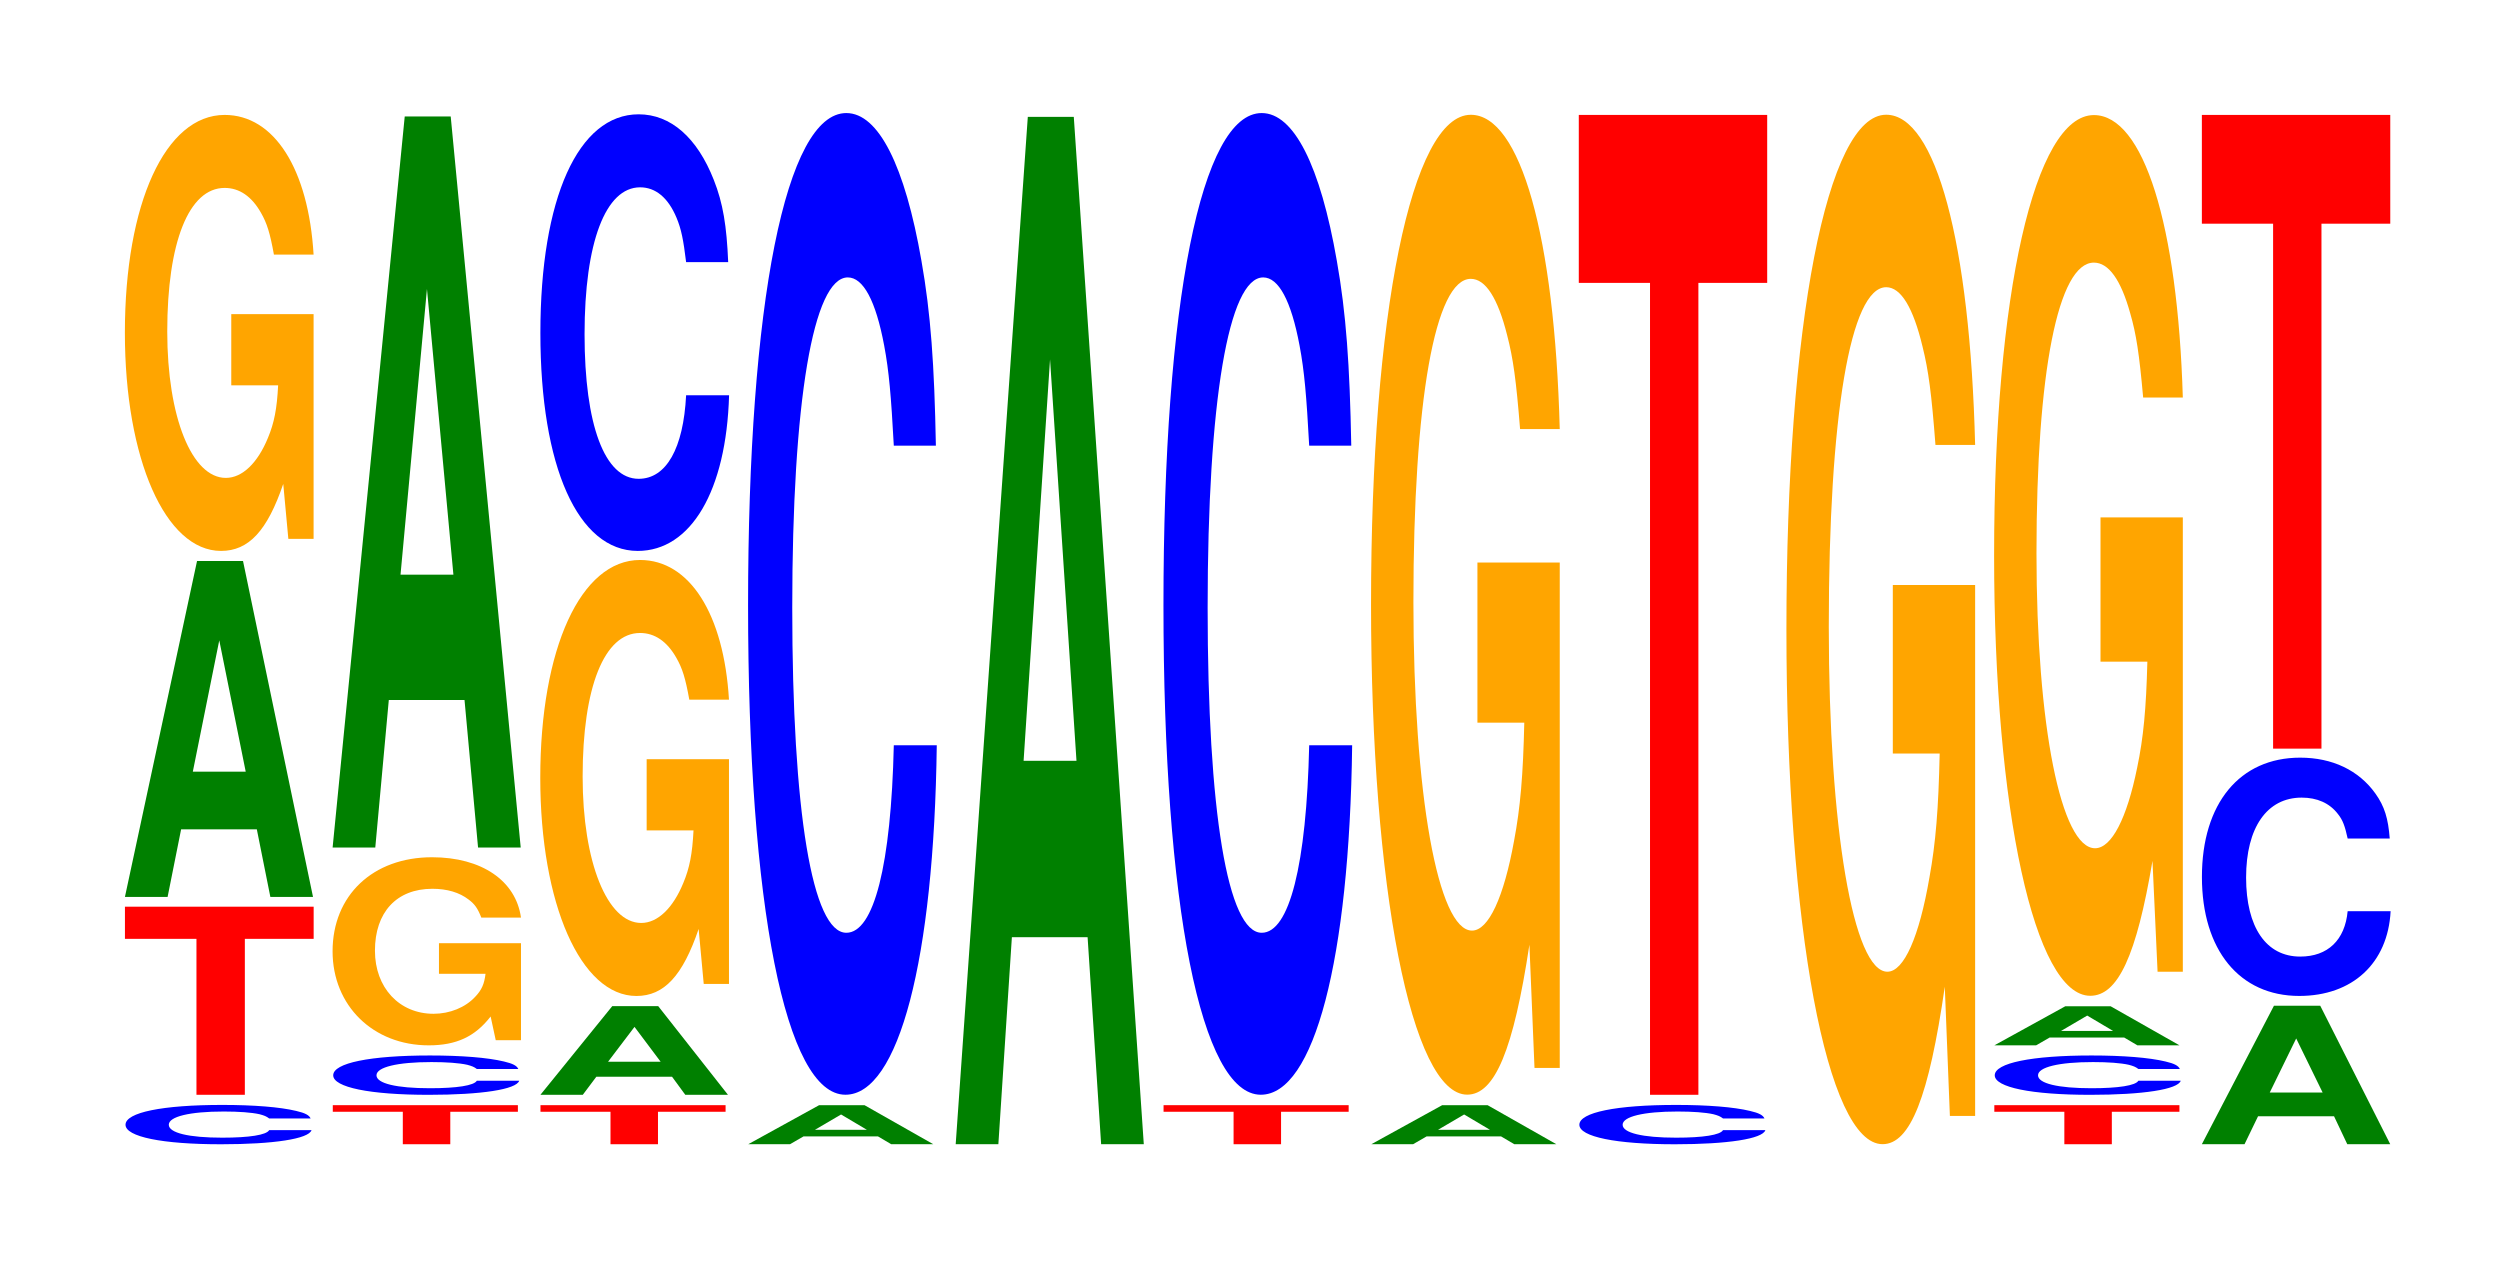 <?xml version="1.0" encoding="UTF-8"?>
<svg xmlns="http://www.w3.org/2000/svg" xmlns:xlink="http://www.w3.org/1999/xlink" width="130pt" height="66pt" viewBox="0 0 130 66" version="1.1">
<defs>
<g>
<symbol overflow="visible" id="glyph0-0">
<path style="stroke:none;" d="M 10.297 -1.281 C 10.219 -1.453 10.016 -1.562 9.547 -1.672 C 8.703 -1.875 7.344 -1.984 5.703 -1.984 C 2.594 -1.984 0.672 -1.594 0.672 -0.953 C 0.672 -0.328 2.578 0.062 5.641 0.062 C 8.375 0.062 10.203 -0.219 10.344 -0.672 L 8.141 -0.672 C 8 -0.422 7.109 -0.281 5.703 -0.281 C 3.953 -0.281 2.922 -0.531 2.922 -0.953 C 2.922 -1.375 4 -1.641 5.781 -1.641 C 6.562 -1.641 7.219 -1.594 7.641 -1.5 C 7.875 -1.438 8 -1.391 8.141 -1.281 Z M 10.297 -1.281 "/>
</symbol>
<symbol overflow="visible" id="glyph1-0">
<path style="stroke:none;" d="M 6.469 -8.109 L 10.047 -8.109 L 10.047 -9.781 L 0.234 -9.781 L 0.234 -8.109 L 3.953 -8.109 L 3.953 0 L 6.469 0 Z M 6.469 -8.109 "/>
</symbol>
<symbol overflow="visible" id="glyph2-0">
<path style="stroke:none;" d="M 7.234 -3.516 L 7.938 0 L 10.156 0 L 6.516 -17.469 L 4.125 -17.469 L 0.375 0 L 2.594 0 L 3.297 -3.516 Z M 6.656 -6.516 L 3.906 -6.516 L 5.281 -13.344 Z M 6.656 -6.516 "/>
</symbol>
<symbol overflow="visible" id="glyph3-0">
<path style="stroke:none;" d="M 10.422 -11.625 L 6.141 -11.625 L 6.141 -7.922 L 8.578 -7.922 C 8.516 -6.703 8.375 -5.969 8.047 -5.188 C 7.516 -3.891 6.719 -3.109 5.859 -3.109 C 4.094 -3.109 2.812 -6.266 2.812 -10.719 C 2.812 -15.375 3.938 -18.188 5.797 -18.188 C 6.562 -18.188 7.203 -17.75 7.688 -16.891 C 8 -16.344 8.156 -15.844 8.359 -14.719 L 10.422 -14.719 C 10.156 -19.172 8.375 -21.984 5.797 -21.984 C 2.719 -21.984 0.609 -17.391 0.609 -10.656 C 0.609 -4.094 2.719 0.688 5.609 0.688 C 7.047 0.688 8.016 -0.359 8.844 -2.797 L 9.109 0.062 L 10.422 0.062 Z M 10.422 -11.625 "/>
</symbol>
<symbol overflow="visible" id="glyph4-0">
<path style="stroke:none;" d="M 6.344 -1.688 L 9.859 -1.688 L 9.859 -2.031 L 0.234 -2.031 L 0.234 -1.688 L 3.875 -1.688 L 3.875 0 L 6.344 0 Z M 6.344 -1.688 "/>
</symbol>
<symbol overflow="visible" id="glyph5-0">
<path style="stroke:none;" d="M 10.406 -5.016 L 6.141 -5.016 L 6.141 -3.422 L 8.562 -3.422 C 8.5 -2.891 8.359 -2.578 8.031 -2.234 C 7.516 -1.672 6.703 -1.344 5.859 -1.344 C 4.078 -1.344 2.812 -2.703 2.812 -4.625 C 2.812 -6.625 3.938 -7.844 5.797 -7.844 C 6.562 -7.844 7.203 -7.656 7.688 -7.281 C 8 -7.047 8.156 -6.828 8.344 -6.344 L 10.406 -6.344 C 10.141 -8.266 8.359 -9.484 5.781 -9.484 C 2.703 -9.484 0.609 -7.5 0.609 -4.594 C 0.609 -1.766 2.719 0.297 5.609 0.297 C 7.047 0.297 8.016 -0.156 8.828 -1.203 L 9.094 0.031 L 10.406 0.031 Z M 10.406 -5.016 "/>
</symbol>
<symbol overflow="visible" id="glyph6-0">
<path style="stroke:none;" d="M 7.234 -7.672 L 7.938 0 L 10.156 0 L 6.516 -38.016 L 4.125 -38.016 L 0.375 0 L 2.594 0 L 3.297 -7.672 Z M 6.656 -14.188 L 3.906 -14.188 L 5.281 -29.047 Z M 6.656 -14.188 "/>
</symbol>
<symbol overflow="visible" id="glyph7-0">
<path style="stroke:none;" d="M 7.219 -0.938 L 7.906 0 L 10.125 0 L 6.5 -4.609 L 4.109 -4.609 L 0.375 0 L 2.578 0 L 3.281 -0.938 Z M 6.625 -1.719 L 3.891 -1.719 L 5.266 -3.531 Z M 6.625 -1.719 "/>
</symbol>
<symbol overflow="visible" id="glyph8-0">
<path style="stroke:none;" d="M 10.438 -14.328 C 10.359 -16.203 10.172 -17.391 9.688 -18.609 C 8.828 -20.797 7.453 -22.016 5.781 -22.016 C 2.641 -22.016 0.672 -17.656 0.672 -10.641 C 0.672 -3.688 2.625 0.688 5.734 0.688 C 8.5 0.688 10.344 -2.438 10.484 -7.406 L 8.25 -7.406 C 8.109 -4.641 7.219 -3.062 5.781 -3.062 C 4.016 -3.062 2.969 -5.859 2.969 -10.578 C 2.969 -15.359 4.062 -18.219 5.859 -18.219 C 6.656 -18.219 7.312 -17.688 7.75 -16.641 C 8 -16.047 8.109 -15.484 8.25 -14.328 Z M 10.438 -14.328 "/>
</symbol>
<symbol overflow="visible" id="glyph9-0">
<path style="stroke:none;" d="M 7.125 -0.406 L 7.812 0 L 10 0 L 6.422 -2.031 L 4.062 -2.031 L 0.375 0 L 2.547 0 L 3.25 -0.406 Z M 6.547 -0.75 L 3.844 -0.75 L 5.203 -1.547 Z M 6.547 -0.75 "/>
</symbol>
<symbol overflow="visible" id="glyph10-0">
<path style="stroke:none;" d="M 10.438 -32.219 C 10.359 -36.422 10.172 -39.094 9.688 -41.828 C 8.828 -46.781 7.453 -49.516 5.781 -49.516 C 2.641 -49.516 0.672 -39.703 0.672 -23.922 C 0.672 -8.281 2.625 1.531 5.734 1.531 C 8.5 1.531 10.344 -5.484 10.484 -16.641 L 8.25 -16.641 C 8.109 -10.422 7.219 -6.891 5.781 -6.891 C 4.016 -6.891 2.969 -13.172 2.969 -23.797 C 2.969 -34.547 4.062 -40.969 5.859 -40.969 C 6.656 -40.969 7.312 -39.766 7.75 -37.422 C 8 -36.094 8.109 -34.812 8.25 -32.219 Z M 10.438 -32.219 "/>
</symbol>
<symbol overflow="visible" id="glyph11-0">
<path style="stroke:none;" d="M 7.234 -10.766 L 7.938 0 L 10.156 0 L 6.516 -53.422 L 4.125 -53.422 L 0.375 0 L 2.594 0 L 3.297 -10.766 Z M 6.656 -19.938 L 3.906 -19.938 L 5.281 -40.812 Z M 6.656 -19.938 "/>
</symbol>
<symbol overflow="visible" id="glyph12-0">
<path style="stroke:none;" d="M 10.422 -26.141 L 6.141 -26.141 L 6.141 -17.812 L 8.578 -17.812 C 8.516 -15.078 8.375 -13.406 8.047 -11.672 C 7.516 -8.734 6.719 -7 5.859 -7 C 4.094 -7 2.812 -14.078 2.812 -24.078 C 2.812 -34.547 3.938 -40.891 5.797 -40.891 C 6.562 -40.891 7.203 -39.891 7.688 -37.953 C 8 -36.75 8.156 -35.625 8.359 -33.078 L 10.422 -33.078 C 10.156 -43.094 8.375 -49.422 5.797 -49.422 C 2.719 -49.422 0.609 -39.094 0.609 -23.953 C 0.609 -9.203 2.719 1.531 5.609 1.531 C 7.047 1.531 8.016 -0.797 8.844 -6.266 L 9.109 0.141 L 10.422 0.141 Z M 10.422 -26.141 "/>
</symbol>
<symbol overflow="visible" id="glyph13-0">
<path style="stroke:none;" d="M 6.453 -42.219 L 10.031 -42.219 L 10.031 -50.953 L 0.234 -50.953 L 0.234 -42.219 L 3.938 -42.219 L 3.938 0 L 6.453 0 Z M 6.453 -42.219 "/>
</symbol>
<symbol overflow="visible" id="glyph14-0">
<path style="stroke:none;" d="M 10.422 -27.469 L 6.141 -27.469 L 6.141 -18.703 L 8.578 -18.703 C 8.516 -15.828 8.375 -14.078 8.047 -12.266 C 7.516 -9.172 6.719 -7.359 5.859 -7.359 C 4.094 -7.359 2.812 -14.781 2.812 -25.297 C 2.812 -36.297 3.938 -42.953 5.797 -42.953 C 6.562 -42.953 7.203 -41.891 7.688 -39.859 C 8 -38.609 8.156 -37.406 8.359 -34.75 L 10.422 -34.75 C 10.156 -45.266 8.375 -51.922 5.797 -51.922 C 2.719 -51.922 0.609 -41.062 0.609 -25.156 C 0.609 -9.672 2.719 1.609 5.609 1.609 C 7.047 1.609 8.016 -0.844 8.844 -6.578 L 9.109 0.141 L 10.422 0.141 Z M 10.422 -27.469 "/>
</symbol>
<symbol overflow="visible" id="glyph15-0">
<path style="stroke:none;" d="M 10.422 -23.5 L 6.141 -23.5 L 6.141 -16 L 8.578 -16 C 8.516 -13.547 8.375 -12.047 8.047 -10.484 C 7.516 -7.859 6.719 -6.297 5.859 -6.297 C 4.094 -6.297 2.812 -12.656 2.812 -21.641 C 2.812 -31.062 3.938 -36.75 5.797 -36.75 C 6.562 -36.75 7.203 -35.859 7.688 -34.109 C 8 -33.031 8.156 -32.016 8.359 -29.734 L 10.422 -29.734 C 10.156 -38.734 8.375 -44.422 5.797 -44.422 C 2.719 -44.422 0.609 -35.125 0.609 -21.516 C 0.609 -8.281 2.719 1.375 5.609 1.375 C 7.047 1.375 8.016 -0.719 8.844 -5.641 L 9.109 0.125 L 10.422 0.125 Z M 10.422 -23.5 "/>
</symbol>
<symbol overflow="visible" id="glyph16-0">
<path style="stroke:none;" d="M 7.25 -1.453 L 7.938 0 L 10.172 0 L 6.531 -7.203 L 4.125 -7.203 L 0.375 0 L 2.594 0 L 3.297 -1.453 Z M 6.656 -2.688 L 3.906 -2.688 L 5.281 -5.5 Z M 6.656 -2.688 "/>
</symbol>
<symbol overflow="visible" id="glyph17-0">
<path style="stroke:none;" d="M 10.438 -7.812 C 10.359 -8.844 10.172 -9.484 9.688 -10.156 C 8.828 -11.359 7.453 -12.016 5.781 -12.016 C 2.641 -12.016 0.672 -9.641 0.672 -5.812 C 0.672 -2.016 2.625 0.375 5.734 0.375 C 8.5 0.375 10.344 -1.328 10.484 -4.031 L 8.25 -4.031 C 8.109 -2.531 7.219 -1.672 5.781 -1.672 C 4.016 -1.672 2.969 -3.188 2.969 -5.781 C 2.969 -8.391 4.062 -9.938 5.859 -9.938 C 6.656 -9.938 7.312 -9.656 7.75 -9.078 C 8 -8.766 8.109 -8.453 8.25 -7.812 Z M 10.438 -7.812 "/>
</symbol>
<symbol overflow="visible" id="glyph18-0">
<path style="stroke:none;" d="M 6.453 -27.297 L 10.031 -27.297 L 10.031 -32.953 L 0.234 -32.953 L 0.234 -27.297 L 3.938 -27.297 L 3.938 0 L 6.453 0 Z M 6.453 -27.297 "/>
</symbol>
</g>
</defs>
<g id="surface1">
<g style="fill:rgb(0%,0%,100%);fill-opacity:1;">
  <use xlink:href="#glyph0-0" x="5.855" y="59.44"/>
</g>
<g style="fill:rgb(100%,0%,0%);fill-opacity:1;">
  <use xlink:href="#glyph1-0" x="6.263" y="56.929"/>
</g>
<g style="fill:rgb(0%,50.194%,0%);fill-opacity:1;">
  <use xlink:href="#glyph2-0" x="6.121" y="46.642"/>
</g>
<g style="fill:rgb(100%,64.647%,0%);fill-opacity:1;">
  <use xlink:href="#glyph3-0" x="5.885" y="27.96"/>
</g>
<g style="fill:rgb(100%,0%,0%);fill-opacity:1;">
  <use xlink:href="#glyph4-0" x="17.071" y="59.5"/>
</g>
<g style="fill:rgb(0%,0%,100%);fill-opacity:1;">
  <use xlink:href="#glyph0-0" x="16.655" y="56.869"/>
</g>
<g style="fill:rgb(100%,64.647%,0%);fill-opacity:1;">
  <use xlink:href="#glyph5-0" x="16.685" y="54.061"/>
</g>
<g style="fill:rgb(0%,50.194%,0%);fill-opacity:1;">
  <use xlink:href="#glyph6-0" x="16.921" y="44.072"/>
</g>
<g style="fill:rgb(100%,0%,0%);fill-opacity:1;">
  <use xlink:href="#glyph4-0" x="27.871" y="59.5"/>
</g>
<g style="fill:rgb(0%,50.194%,0%);fill-opacity:1;">
  <use xlink:href="#glyph7-0" x="27.728" y="56.929"/>
</g>
<g style="fill:rgb(100%,64.647%,0%);fill-opacity:1;">
  <use xlink:href="#glyph3-0" x="27.485" y="51.103"/>
</g>
<g style="fill:rgb(0%,0%,100%);fill-opacity:1;">
  <use xlink:href="#glyph8-0" x="27.428" y="27.96"/>
</g>
<g style="fill:rgb(0%,50.194%,0%);fill-opacity:1;">
  <use xlink:href="#glyph9-0" x="38.532" y="59.5"/>
</g>
<g style="fill:rgb(0%,0%,100%);fill-opacity:1;">
  <use xlink:href="#glyph10-0" x="38.228" y="55.395"/>
</g>
<g style="fill:rgb(0%,50.194%,0%);fill-opacity:1;">
  <use xlink:href="#glyph11-0" x="49.321" y="59.5"/>
</g>
<g style="fill:rgb(100%,0%,0%);fill-opacity:1;">
  <use xlink:href="#glyph4-0" x="60.271" y="59.5"/>
</g>
<g style="fill:rgb(0%,0%,100%);fill-opacity:1;">
  <use xlink:href="#glyph10-0" x="59.828" y="55.395"/>
</g>
<g style="fill:rgb(0%,50.194%,0%);fill-opacity:1;">
  <use xlink:href="#glyph9-0" x="70.932" y="59.5"/>
</g>
<g style="fill:rgb(100%,64.647%,0%);fill-opacity:1;">
  <use xlink:href="#glyph12-0" x="70.685" y="55.391"/>
</g>
<g style="fill:rgb(0%,0%,100%);fill-opacity:1;">
  <use xlink:href="#glyph0-0" x="81.455" y="59.44"/>
</g>
<g style="fill:rgb(100%,0%,0%);fill-opacity:1;">
  <use xlink:href="#glyph13-0" x="81.863" y="56.929"/>
</g>
<g style="fill:rgb(100%,64.647%,0%);fill-opacity:1;">
  <use xlink:href="#glyph14-0" x="92.285" y="57.888"/>
</g>
<g style="fill:rgb(100%,0%,0%);fill-opacity:1;">
  <use xlink:href="#glyph4-0" x="103.471" y="59.5"/>
</g>
<g style="fill:rgb(0%,0%,100%);fill-opacity:1;">
  <use xlink:href="#glyph0-0" x="103.055" y="56.869"/>
</g>
<g style="fill:rgb(0%,50.194%,0%);fill-opacity:1;">
  <use xlink:href="#glyph9-0" x="103.332" y="54.357"/>
</g>
<g style="fill:rgb(100%,64.647%,0%);fill-opacity:1;">
  <use xlink:href="#glyph15-0" x="103.085" y="50.406"/>
</g>
<g style="fill:rgb(0%,50.194%,0%);fill-opacity:1;">
  <use xlink:href="#glyph16-0" x="114.121" y="59.5"/>
</g>
<g style="fill:rgb(0%,0%,100%);fill-opacity:1;">
  <use xlink:href="#glyph17-0" x="113.828" y="51.414"/>
</g>
<g style="fill:rgb(100%,0%,0%);fill-opacity:1;">
  <use xlink:href="#glyph18-0" x="114.263" y="38.929"/>
</g>
</g>
</svg>

